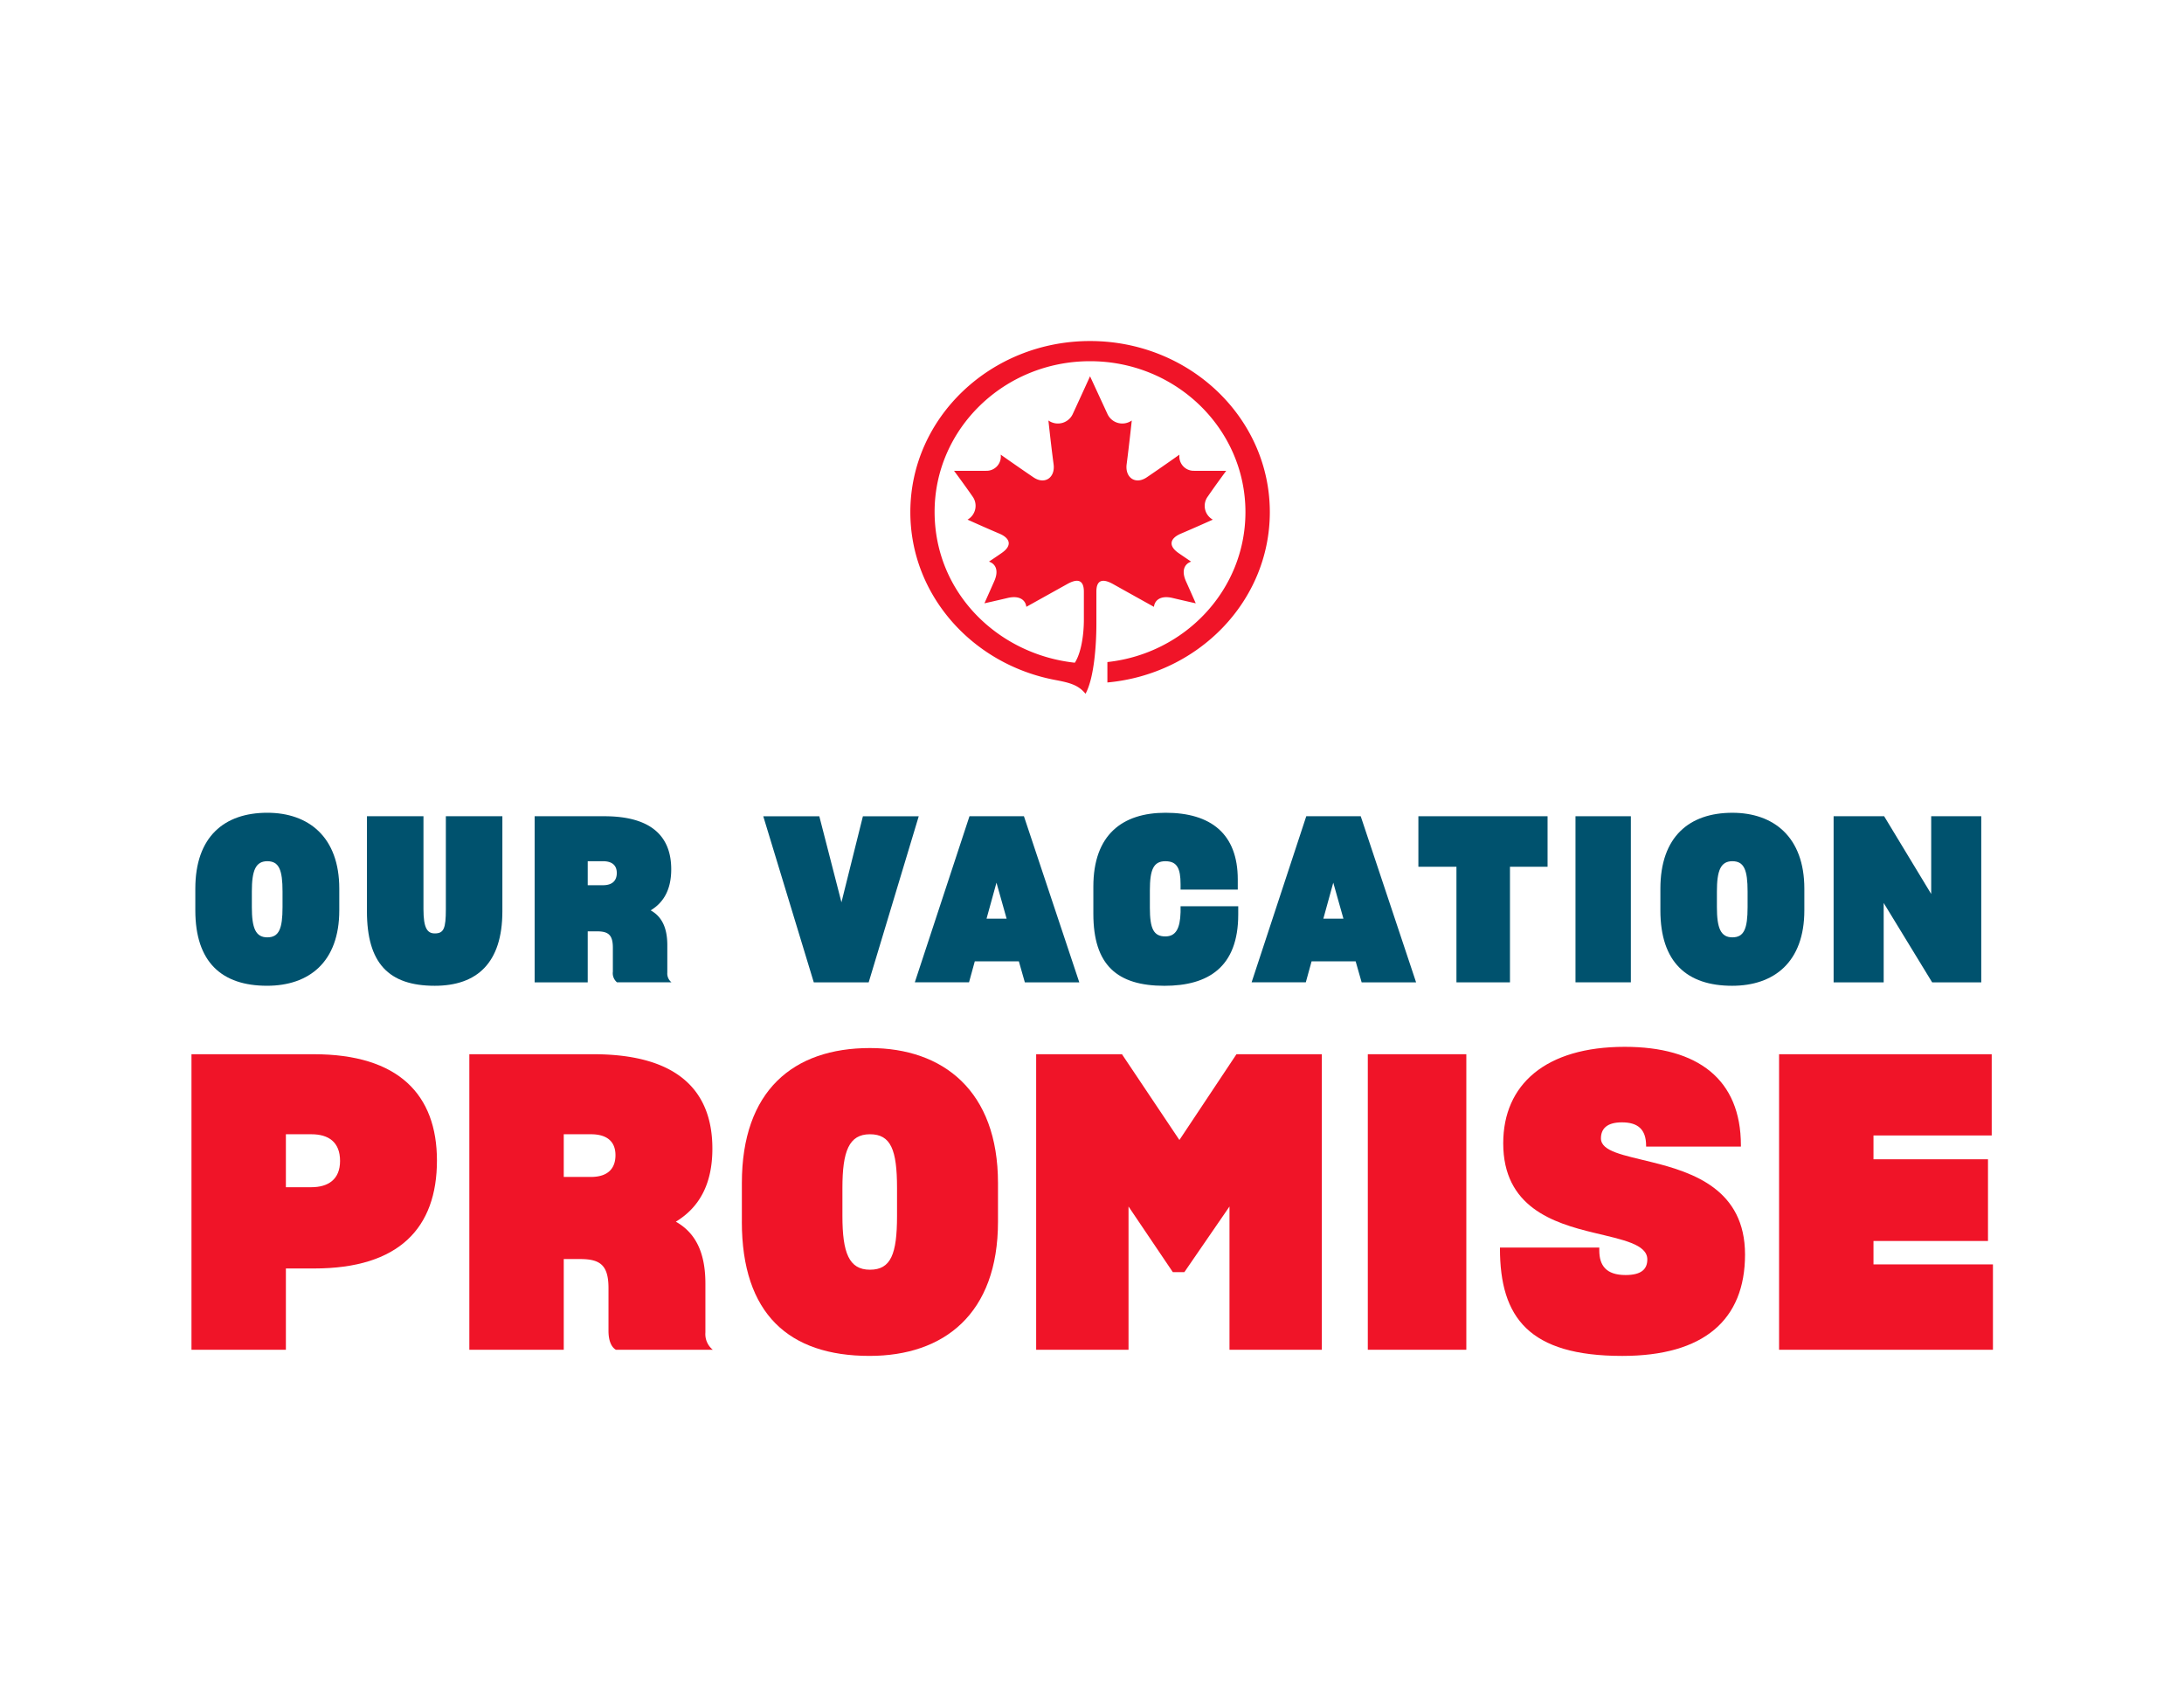 <svg xmlns="http://www.w3.org/2000/svg" xmlns:xlink="http://www.w3.org/1999/xlink" width="365" height="284" viewBox="0 0 365 284">
  <defs>
    <clipPath id="clip-path">
      <rect id="Rectangle_4770" data-name="Rectangle 4770" width="301.069" height="169.626" fill="none"/>
    </clipPath>
  </defs>
  <g id="Our_Vacation_Promise_EN" data-name="Our Vacation Promise EN" transform="translate(32 57)">
    <rect id="zone" width="365" height="284" transform="translate(-32 -57)" fill="#515e76" opacity="0"/>
    <g id="Group_10961" data-name="Group 10961" clip-path="url(#clip-path)">
      <path id="Path_17974" data-name="Path 17974" d="M.37,61.713V58.089C.37,49.415,5.191,45.4,12.4,45.4c6.861,0,12.029,4.012,12.029,12.686v3.624c0,8.674-5.09,12.606-12.068,12.606C4.805,74.319.37,70.387.37,61.713m14.575-.54V58.551c0-3.586-.578-5.052-2.544-5.052s-2.584,1.582-2.584,5.052v2.622c0,3.47.616,5.05,2.584,5.05s2.544-1.466,2.544-5.05" transform="translate(0.273 33.444)" fill="#00526e"/>
      <path id="Path_17975" data-name="Path 17975" d="M16.887,61.621V45.736h9.445V61.273c0,3.124.618,4.048,1.889,4.048,1.506,0,1.853-.809,1.853-4.048V45.736H39.52V61.621c0,8.674-4.281,12.453-11.3,12.453-7.709,0-11.335-3.779-11.335-12.453" transform="translate(12.439 33.689)" fill="#00526e"/>
      <path id="Path_17976" data-name="Path 17976" d="M41.894,64.976V73.5H33.027V45.736H44.671c8.1,0,11.18,3.586,11.18,8.867,0,3.393-1.271,5.554-3.43,6.863,1.773,1,2.775,2.777,2.775,5.823v4.588a1.894,1.894,0,0,0,.695,1.618h-9.1a1.971,1.971,0,0,1-.695-1.773v-4.01c0-2.159-.769-2.737-2.659-2.737Zm0-11.722v4.012H44.44c1.695,0,2.313-.887,2.313-2.044,0-1.2-.695-1.968-2.313-1.968Z" transform="translate(24.328 33.689)" fill="#00526e"/>
      <path id="Path_17977" data-name="Path 17977" d="M63.47,73.5l-8.443-27.76h9.367l3.7,14.381,3.586-14.381h9.331L72.646,73.5Z" transform="translate(40.533 33.689)" fill="#00526e"/>
      <path id="Path_17978" data-name="Path 17978" d="M87,69.987H79.636l-.964,3.51h-9.06l9.136-27.761h9.1L97.1,73.5H88ZM83.26,56.841,81.6,62.854h3.353Z" transform="translate(51.276 33.688)" fill="#00526e"/>
      <path id="Path_17979" data-name="Path 17979" d="M86.794,62.29v-4.55c0-8.674,4.859-12.339,12.068-12.339,7.558,0,12.068,3.51,12.068,11.142v1.7h-9.56v-.887c0-2.66-.578-3.855-2.544-3.855s-2.586,1.388-2.586,4.857v2.931c0,3.47.618,4.781,2.586,4.781,1.771,0,2.468-1.351,2.544-4.048v-1h9.638v1.386c0,8.792-5.012,11.915-12.337,11.915-7.905,0-11.877-3.47-11.877-12.029" transform="translate(63.932 33.443)" fill="#00526e"/>
      <path id="Path_17980" data-name="Path 17980" d="M119.411,69.987h-7.363l-.966,3.51h-9.058l9.136-27.761h9.1L129.513,73.5h-9.1Zm-3.739-13.146-1.658,6.014h3.355Z" transform="translate(75.151 33.688)" fill="#00526e"/>
      <path id="Path_17981" data-name="Path 17981" d="M133.38,54.179V73.5h-8.945V54.179h-6.361V45.736h21.589v8.443Z" transform="translate(86.973 33.689)" fill="#00526e"/>
      <rect id="Rectangle_4768" data-name="Rectangle 4768" width="9.253" height="27.76" transform="translate(231.303 79.425)" fill="#00526e"/>
      <path id="Path_17982" data-name="Path 17982" d="M141.363,61.713V58.089c0-8.674,4.821-12.686,12.029-12.686,6.863,0,12.029,4.012,12.029,12.686v3.624c0,8.674-5.09,12.606-12.068,12.606-7.558,0-11.991-3.932-11.991-12.606m14.575-.54V58.551c0-3.586-.58-5.052-2.546-5.052s-2.582,1.582-2.582,5.052v2.622c0,3.47.617,5.05,2.582,5.05s2.546-1.466,2.546-5.05" transform="translate(104.128 33.444)" fill="#00526e"/>
      <path id="Path_17983" data-name="Path 17983" d="M166.4,60.232V73.5h-8.367V45.735h8.443l7.865,12.995V45.735h8.367V73.5H174.5Z" transform="translate(116.409 33.689)" fill="#00526e"/>
      <path id="Path_17984" data-name="Path 17984" d="M15.779,104.451v13.584H0V68.641H20.445c14.2,0,20.579,6.792,20.579,17.767,0,11.251-6.311,18.043-20.511,18.043Zm0-22.433v8.851h4.253c2.812,0,4.8-1.3,4.8-4.392,0-3.155-1.922-4.46-4.8-4.46Z" transform="translate(0 50.561)" fill="#f01428"/>
      <path id="Path_17985" data-name="Path 17985" d="M42.52,102.875v15.161H26.741V68.641H47.459c14.409,0,19.9,6.38,19.9,15.779,0,6.036-2.265,9.878-6.108,12.212,3.157,1.782,4.941,4.939,4.941,10.359v8.164a3.374,3.374,0,0,0,1.235,2.881H51.232c-.823-.479-1.235-1.646-1.235-3.155v-7.136c0-3.84-1.372-4.869-4.734-4.869Zm0-20.857v7.134h4.527c3.02,0,4.117-1.577,4.117-3.635,0-2.127-1.235-3.5-4.117-3.5Z" transform="translate(19.697 50.561)" fill="#f01428"/>
      <path id="Path_17986" data-name="Path 17986" d="M52.968,97.068v-6.45c0-15.437,8.575-22.571,21.405-22.571,12.212,0,21.4,7.134,21.4,22.571v6.45c0,15.435-9.055,22.433-21.471,22.433-13.448,0-21.338-7-21.338-22.433M78.9,96.106V91.44c0-6.379-1.03-8.985-4.527-8.985s-4.6,2.813-4.6,8.985v4.666c0,6.175,1.1,8.989,4.6,8.989s4.527-2.608,4.527-8.989" transform="translate(39.016 50.124)" fill="#f01428"/>
      <path id="Path_17987" data-name="Path 17987" d="M96.726,94.093v23.943H81.29V68.641H95.629l9.6,14.337,9.537-14.337h14.268v49.394H113.6V94.093l-7.546,10.975h-1.921Z" transform="translate(59.878 50.561)" fill="#f01428"/>
      <rect id="Rectangle_4769" data-name="Rectangle 4769" width="16.465" height="49.396" transform="translate(196.594 119.202)" fill="#f01428"/>
      <path id="Path_17988" data-name="Path 17988" d="M125.925,101.613v-.137h16.6v.479c0,2.539,1.165,4.117,4.39,4.117,2.607,0,3.636-.96,3.636-2.608,0-2.537-4.116-3.291-8.919-4.458-6.86-1.646-15.162-4.322-15.162-14.956,0-9.812,7.068-16.121,20.308-16.121,12.212,0,19.413,5.418,19.413,16.463V84.6H150.349v-.137c0-2.744-1.372-3.911-4.048-3.911-2.607,0-3.5,1.167-3.5,2.676,0,2.2,3.841,2.812,8.506,3.979,6.929,1.714,15.574,4.6,15.574,15.437,0,10.908-6.86,16.946-20.513,16.946-15.572,0-20.445-6.38-20.445-17.976" transform="translate(92.756 50.037)" fill="#f01428"/>
      <path id="Path_17989" data-name="Path 17989" d="M188.528,118.035H152.785V68.641h35.538V82.223H168.564V86.2H187.7V99.855H168.564v3.911h19.964Z" transform="translate(112.542 50.561)" fill="#f01428"/>
      <path id="Path_17990" data-name="Path 17990" d="M100.275,41.869c0-1.889.985-2.256,2.8-1.24,3.334,1.867,6.818,3.8,6.818,3.8.115-1.054,1.037-1.947,3.043-1.5,1.863.446,3.946.91,3.946.91s-1.12-2.539-1.624-3.654c-.919-2.046-.038-3.023.851-3.312,0,0-1.269-.861-2.113-1.443-1.792-1.256-1.375-2.476.377-3.228,2.384-1.014,5.359-2.351,5.359-2.351a2.628,2.628,0,0,1-.813-3.9c1.216-1.785,3.053-4.262,3.053-4.262s-3.241.019-5.4,0a2.4,2.4,0,0,1-2.416-2.7s-3.183,2.252-5.462,3.791c-1.914,1.29-3.652.028-3.362-2.185.45-3.473.856-7.315.856-7.315a2.732,2.732,0,0,1-4.1-1.167c-1.327-2.874-2.874-6.221-2.874-6.221s-1.518,3.346-2.85,6.221a2.736,2.736,0,0,1-4.105,1.167s.4,3.841.863,7.315c.3,2.212-1.457,3.475-3.364,2.185-2.278-1.539-5.474-3.791-5.474-3.791a2.385,2.385,0,0,1-2.4,2.7c-2.167.019-5.4,0-5.4,0s1.841,2.476,3.072,4.262a2.657,2.657,0,0,1-.814,3.9S81.7,31.189,84.086,32.2c1.756.752,2.185,1.973.361,3.228-.83.582-2.127,1.443-2.127,1.443.917.288,1.789,1.266.867,3.312-.49,1.115-1.624,3.654-1.624,3.654s2.091-.464,3.954-.91c2-.446,2.938.446,3.049,1.5l6.823-3.8c1.808-1.016,2.782-.649,2.794,1.24v4.678c0,2.7-.485,5.647-1.511,7.221C83.857,52.371,73.262,42.12,73.236,28.59,73.217,14.667,84.869,3.371,99.216,3.371s25.969,11.3,25.969,25.219c0,13.014-10.116,23.658-23.072,25.066v3.412c15.233-1.391,27.147-13.61,27.147-28.479C129.259,12.8,115.8,0,99.216,0S69.181,12.8,69.181,28.59C69.181,42.5,79.6,54.062,93.42,56.655c2.331.445,3.814.8,5.038,2.3,1.481-2.7,1.816-8.423,1.816-11.651Z" transform="translate(50.959)" fill="#f01428"/>
    </g>
  </g>
</svg>
